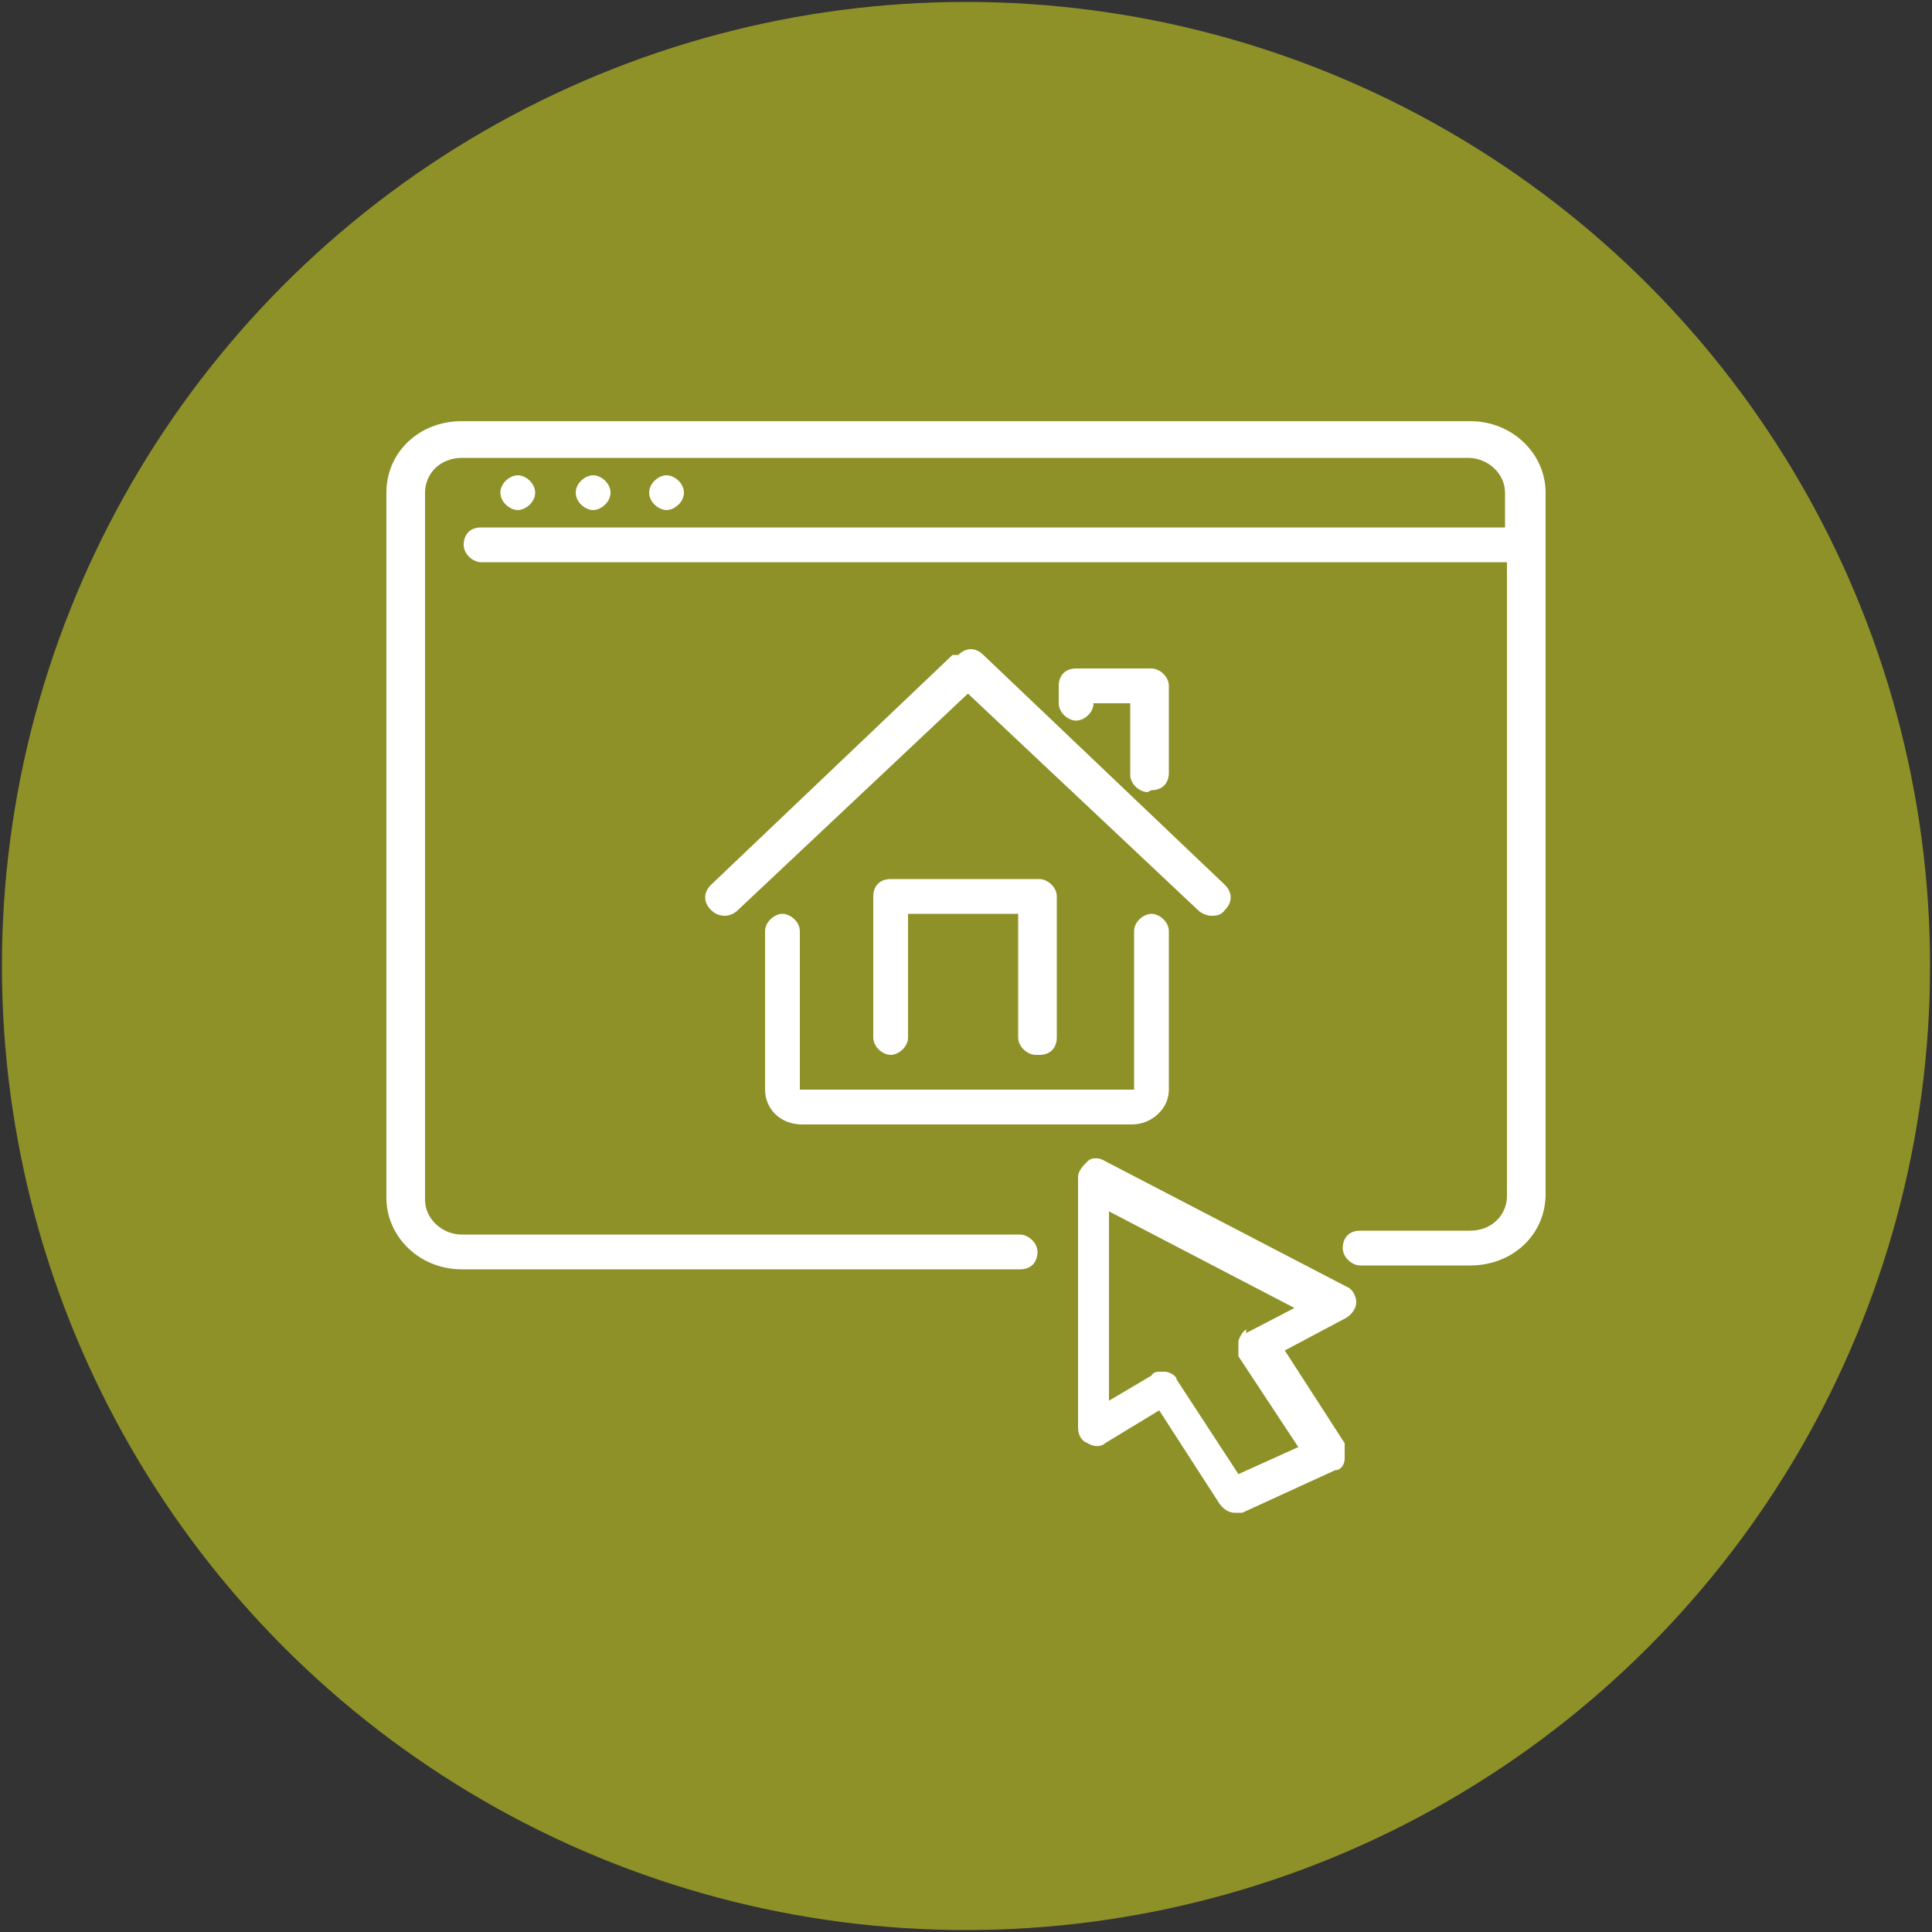 <?xml version="1.0" encoding="UTF-8"?>
<svg id="Capa_1" xmlns="http://www.w3.org/2000/svg" version="1.1" viewBox="0 0 100 100">
  <rect x="0" y="0" width="100" height="100" fill="#333333" stroke="none"/>
  <!-- Generator: Adobe Illustrator 29.3.1, SVG Export Plug-In . SVG Version: 2.1.0 Build 151)  -->
  <defs>
    <style>
      .st0 {
        fill: #fff;
      }

      .st1 {
        fill: #8e9128;
      }
    </style>
  </defs>
  <circle class="st1" cx="50" cy="50" r="49.9"/>
  <g>
    <path class="st0" d="M69.7,66.6l-12.5-6.5c-.3-.2-.7-.2-.9,0s-.5.5-.5.8v13c0,.4.2.7.5.8.3.2.7.2.9,0l2.8-1.7,3.1,4.8c.2.3.5.5.8.5h.4l4.8-2.2c.3,0,.5-.3.5-.6s0-.5,0-.8l-3.1-4.8,3.2-1.7c.3-.2.5-.5.5-.8s-.2-.7-.5-.8h0ZM64.6,68.8c-.2,0-.4.3-.5.6,0,.3,0,.5,0,.8l3.1,4.7-3.1,1.4-3.2-4.9c0-.2-.4-.4-.6-.4h-.2c-.2,0-.4,0-.5.2l-2.2,1.3v-9.8l9.6,5-2.5,1.3v-.2Z"/>
    <path class="st0" d="M76,21.8H23.9c-2.2,0-3.9,1.6-3.9,3.7v36.5c0,2,1.7,3.7,3.9,3.7h28.9c.6,0,.9-.4.9-.9s-.5-.9-.9-.9h-28.9c-1,0-1.9-.8-1.9-1.8V25.5c0-1,.8-1.8,1.9-1.8h52.1c1,0,1.9.8,1.9,1.8v1.8H24.9c-.6,0-.9.4-.9.9s.5.9.9.9h53.1v32.8c0,1-.8,1.8-1.9,1.8h-5.7c-.6,0-.9.4-.9.9s.5.9.9.9h5.7c2.2,0,3.9-1.6,3.9-3.7V25.5c0-2-1.7-3.7-3.9-3.7h0Z"/>
    <path class="st0" d="M27.7,25.5c0-.5-.5-.9-.9-.9s-.9.4-.9.9.5.9.9.9.9-.4.9-.9Z"/>
    <path class="st0" d="M31.6,25.5c0-.5-.5-.9-.9-.9s-.9.4-.9.9.5.9.9.9.9-.4.9-.9Z"/>
    <path class="st0" d="M35.4,25.5c0-.5-.5-.9-.9-.9s-.9.4-.9.9.5.9.9.9.9-.4.9-.9Z"/>
    <path class="st0" d="M49.3,33.9l-12.5,11.9c-.4.4-.4.9,0,1.3s1,.4,1.4,0l11.9-11.2,11.9,11.2c.2.2.5.3.7.3s.5,0,.7-.3c.4-.4.4-.9,0-1.3l-12.5-11.9c-.4-.4-.9-.4-1.3,0h0Z"/>
    <path class="st0" d="M59.6,40.9c.6,0,.9-.4.9-.9v-4.5c0-.5-.5-.9-.9-.9h-3.9c-.6,0-.9.4-.9.9v.9c0,.5.5.9.9.9s.9-.4.9-.9h1.9v3.7c0,.5.5.9.9.9h0Z"/>
    <path class="st0" d="M41.3,58.2h17.3c1,0,1.9-.8,1.9-1.8v-8.2c0-.5-.5-.9-.9-.9s-.9.4-.9.9v8.2h-17.3v-8.2c0-.5-.5-.9-.9-.9s-.9.4-.9.9v8.2c0,1,.8,1.8,1.9,1.8Z"/>
    <path class="st0" d="M53.8,54.6c.6,0,.9-.4.9-.9v-7.3c0-.5-.5-.9-.9-.9h-7.7c-.6,0-.9.4-.9.9v7.3c0,.5.5.9.9.9s.9-.4.9-.9v-6.4h5.7v6.4c0,.5.5.9.9.9h0Z"/>
  </g>
</svg>